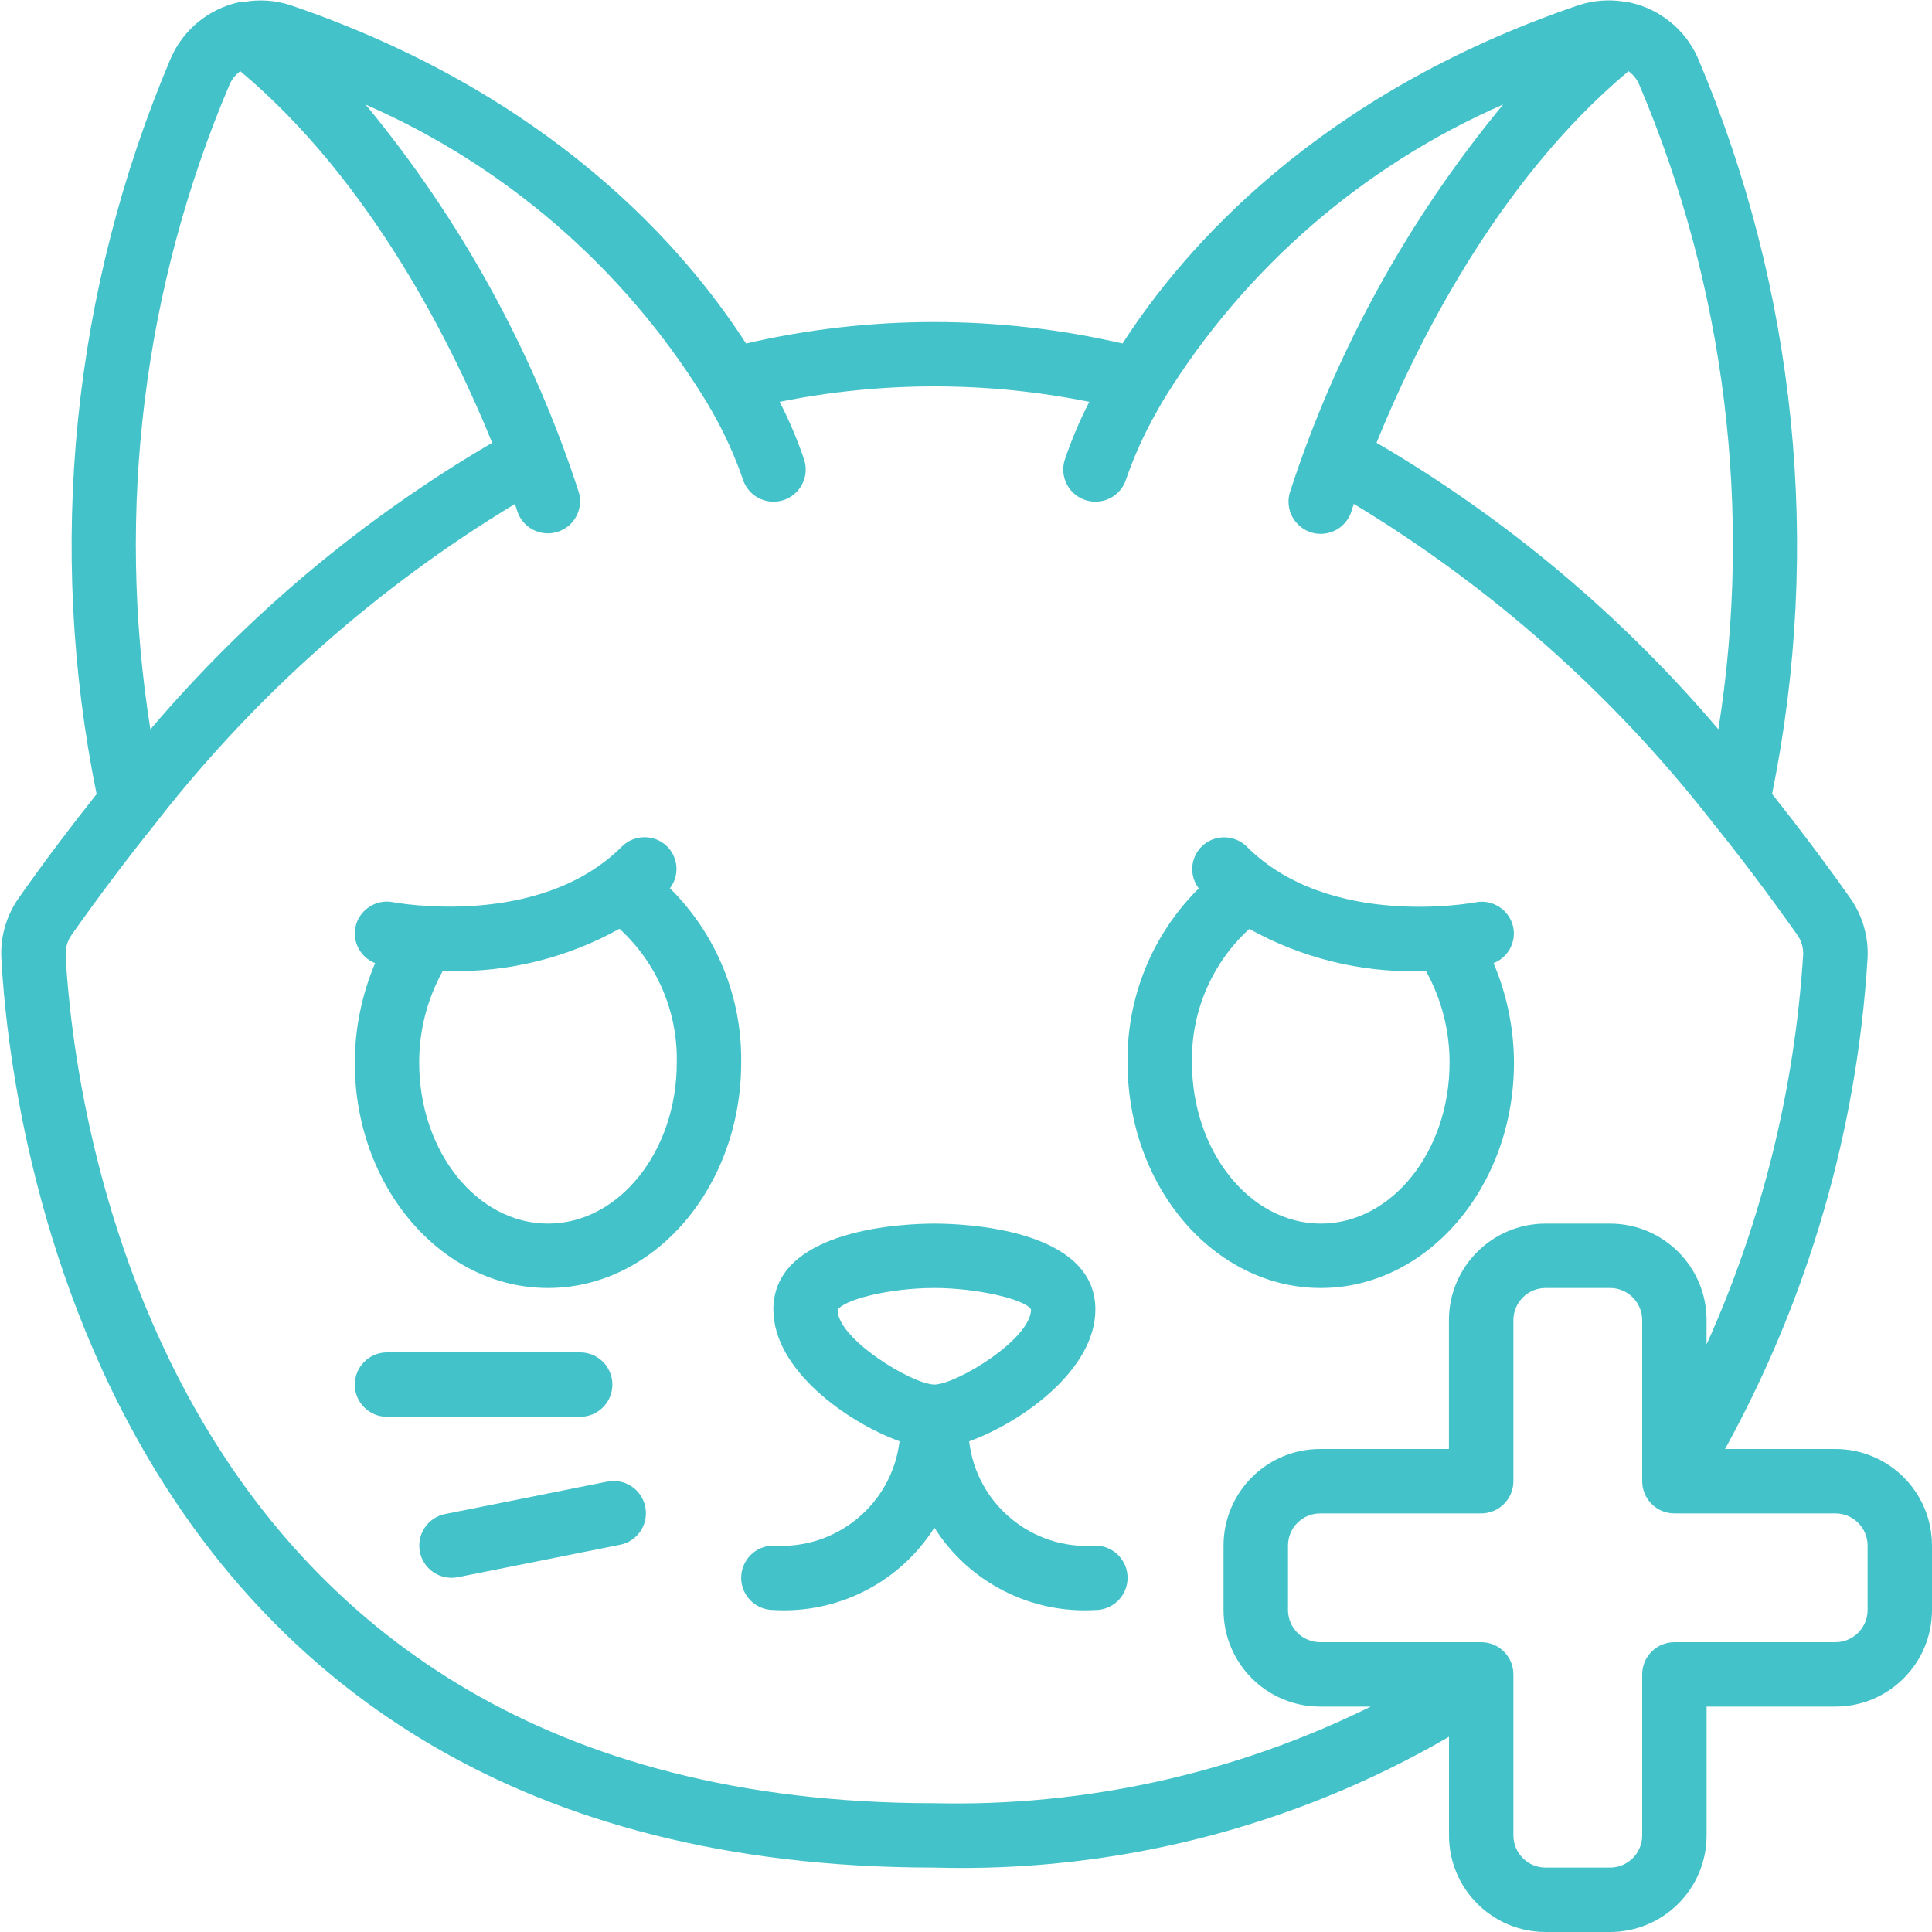 <?xml version="1.0"?>
<svg xmlns="http://www.w3.org/2000/svg" height="512" viewBox="0 0 60 60" width="512"><g><g id="Page-1" fill="none" fill-rule="evenodd"><g id="012---Pet-Health" fill="rgb(0,0,0)" fill-rule="nonzero"><path id="Shape" d="m29.02 58c5.601.158 11.135-1.249 15.98-4.063v3.063c0 1.657 1.343 3 3 3h2c1.657 0 3-1.343 3-3v-4h4c1.657 0 3-1.343 3-3v-2c0-1.657-1.343-3-3-3h-3.427c2.589-4.694 4.101-9.905 4.427-15.255.031-.668-.163-1.327-.552-1.871-.792-1.122-1.6-2.19-2.414-3.218 1.56-7.684.753-15.66-2.314-22.876-.391-.865-1.167-1.496-2.094-1.7-.026-.011-.058-.012-.087-.018h-.035c-.501-.093-1.017-.056-1.5.106-8.078 2.753-12.247 7.553-14.142 10.5-3.847-.889-7.846-.889-11.693 0-1.916-2.979-6.083-7.76-14.146-10.507-.468-.153-.966-.188-1.451-.101-.031 0-.06 0-.091.007s-.035 0-.052 0c-.938.204-1.723.841-2.115 1.717-3.068 7.216-3.875 15.194-2.314 22.878-.805 1.011-1.613 2.082-2.4 3.2-.394.549-.591 1.214-.558 1.889.25 4.719 2.825 28.249 28.978 28.249zm28.98-10v2c0 .552-.448 1-1 1h-5c-.552 0-1 .448-1 1v5c0 .552-.448 1-1 1h-2c-.552 0-1-.448-1-1v-5c0-.552-.448-1-1-1h-5c-.552 0-1-.448-1-1v-2c0-.552.448-1 1-1h5c.552 0 1-.448 1-1v-5c0-.552.448-1 1-1h2c.552 0 1 .448 1 1v5c0 .552.448 1 1 1h5c.552 0 1 .448 1 1zm-4.634-25.35c-3.011-3.545-6.6-6.554-10.616-8.9 1.168-2.89 3.7-8.094 7.824-11.54.138.099.248.232.32.386 2.691 6.32 3.548 13.27 2.472 20.054zm-46.226-20.05c.072-.155.183-.29.323-.389 4.114 3.441 6.653 8.651 7.822 11.541-4.015 2.347-7.604 5.356-10.615 8.9-1.076-6.783-.22-13.733 2.47-20.052zm-5.1 27.056c-.01-.225.056-.446.188-.629.868-1.229 1.75-2.4 2.621-3.479l.088-.117c3.063-3.902 6.809-7.215 11.055-9.78.039.121.067.208.07.216.166.52.718.812 1.241.654.523-.157.823-.705.674-1.23-1.429-4.397-3.677-8.483-6.624-12.045 4.342 1.9 8.005 5.073 10.505 9.1.074.114.136.227.2.336l.058.1c.38.665.697 1.364.949 2.088.16.529.718.828 1.246.668s.828-.718.668-1.246c-.209-.622-.465-1.228-.766-1.812 3.173-.64 6.443-.64 9.616 0-.301.584-.557 1.19-.766 1.812-.16.529.14 1.087.668 1.246s1.087-.14 1.246-.668c.25-.72.566-1.416.943-2.078l.068-.122c.06-.107.121-.217.212-.36 2.498-4.012 6.153-7.173 10.483-9.066-2.949 3.562-5.196 7.65-6.625 12.048-.076.254-.048.528.078.761.126.233.339.407.593.484.094.028.19.042.288.042.441-0.0.83-.29.957-.713 0-.008.03-.1.07-.217 4.257 2.572 8.011 5.897 11.079 9.811l.067.088c.871 1.079 1.753 2.25 2.628 3.488.126.178.19.392.181.61-.264 4.184-1.28 8.285-3 12.108v-.754c0-1.657-1.343-3-3-3h-2.001c-1.657 0-3 1.343-3 3v4h-4c-1.657 0-3 1.343-3 3v2c0 1.657 1.343 3 3 3h1.572c-4.209 2.079-8.859 3.109-13.552 3-24.348 0-26.748-21.952-26.981-26.344z" data-original="#000000" class="active-path" style="fill:#43C2C9" data-old_color="#000000"/><path id="Shape" d="m34.018 48c-1.963.144-3.691-1.284-3.92-3.239 1.629-.589 3.92-2.214 3.92-4.094 0-2.539-4.165-2.667-5-2.667s-5 .128-5 2.667c0 1.879 2.289 3.5 3.918 4.093-.236 1.95-1.958 3.374-3.918 3.24-.552 0-1 .448-1 1s.448 1 1 1c2.008.121 3.923-.858 5-2.557 1.077 1.699 2.992 2.678 5 2.557.552 0 1-.448 1-1s-.448-1-1-1zm-8.006-7.314c.168-.309 1.547-.683 3.007-.686 1.3 0 2.82.346 3 .667 0 .912-2.284 2.314-3 2.333-.719-.019-3.001-1.421-3.007-2.314z" data-original="#000000" class="active-path" style="fill:#43C2C9" data-old_color="#000000"/><path id="Shape" d="m11.018 33c0 3.86 2.691 7 6 7s6-3.14 6-7c.03-2.03-.769-3.985-2.212-5.414.299-.391.264-.942-.081-1.293-.39-.39-1.024-.39-1.414 0-2.57 2.568-7.031 1.739-7.1 1.726-.541-.107-1.067.244-1.175.785-.09.469.169.934.614 1.106-.414.978-.628 2.028-.632 3.09zm10 0c0 2.757-1.794 5-4 5s-4-2.243-4-5c-.002-.994.249-1.972.73-2.842h.227c1.84.035 3.656-.418 5.263-1.314 1.164 1.064 1.813 2.579 1.78 4.156z" data-original="#000000" class="active-path" style="fill:#43C2C9" data-old_color="#000000"/><path id="Shape" d="m35.018 33c0 3.86 2.691 7 6 7s6-3.14 6-7c-.004-1.062-.22-2.112-.634-3.09.442-.171.7-.633.614-1.1-.107-.541-.633-.894-1.174-.787-.044.008-4.524.85-7.1-1.726-.39-.39-1.024-.39-1.414 0-.345.351-.38.902-.081 1.293-1.442 1.428-2.24 3.381-2.211 5.41zm6 5c-2.2 0-4-2.243-4-5-.032-1.576.617-3.089 1.78-4.152 1.607.896 3.424 1.349 5.264 1.314h.226c.48.869.732 1.845.73 2.838 0 2.757-1.794 5-4 5z" data-original="#000000" class="active-path" style="fill:#43C2C9" data-old_color="#000000"/><path id="Shape" d="m18.822 46.02-5 1c-.503.102-.848.569-.796 1.08.052.511.482.9.996.9.067 0.0.134-.006.2-.02l5-1c.361-.059.66-.311.781-.655s.044-.728-.2-1-.618-.389-.973-.305z" data-original="#000000" class="active-path" style="fill:#43C2C9" data-old_color="#000000"/><path id="Shape" d="m19.018 43c0-.552-.448-1-1-1h-6c-.552 0-1 .448-1 1s.448 1 1 1h6c.552 0 1-.448 1-1z" data-original="#000000" class="active-path" style="fill:#43C2C9" data-old_color="#000000"/></g></g></g> </svg>
